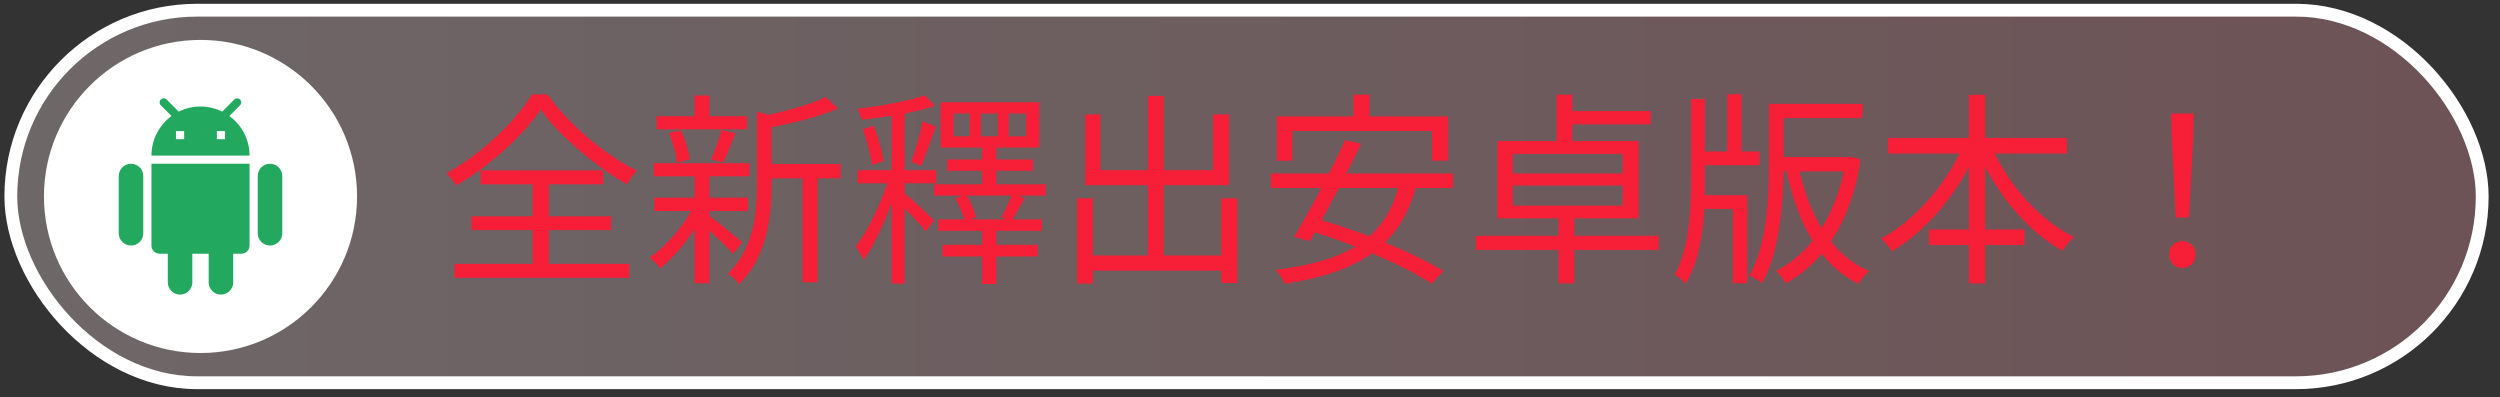 <svg width="195" height="31" viewBox="0 0 195 31" fill="none" xmlns="http://www.w3.org/2000/svg">
<rect x="0" y="0" width="195" height="31" fill="#333333" stroke="none"/>
<rect x="0.845" y="0.795" width="192.767" height="29.058" rx="14.529" fill="url(#paint0_linear_14_179)" fill-opacity="0.29" stroke="white"/>
<path d="M42.17 8.552C40.858 10.504 38.282 12.888 35.578 14.472C35.418 14.184 35.082 13.768 34.826 13.512C37.578 11.992 40.25 9.448 41.482 7.368H42.714C44.378 9.736 47.178 12.072 49.69 13.32C49.386 13.624 49.098 14.024 48.89 14.376C46.41 12.952 43.61 10.568 42.17 8.552ZM36.762 16.872H47.674V17.944H36.762V16.872ZM37.482 13.288H47.05V14.376H37.482V13.288ZM35.45 20.584H49.082V21.672H35.45V20.584ZM41.546 13.736H42.81V21.192H41.546V13.736ZM59.626 12.792H65.578V13.912H59.626V12.792ZM51.21 9.064H58.266V10.088H51.21V9.064ZM51.034 15.416H58.346V16.456H51.034V15.416ZM50.986 12.728H58.458V13.752H50.986V12.728ZM62.602 13.24H63.77V22.024H62.602V13.24ZM54.17 7.448H55.338V9.592H54.17V7.448ZM54.17 13.56H55.338V22.088H54.17V13.56ZM59.05 8.696L60.522 9.144C60.506 9.272 60.41 9.336 60.186 9.368V14.312C60.186 16.712 59.898 19.96 57.642 22.184C57.498 21.912 57.066 21.512 56.778 21.352C58.826 19.336 59.05 16.568 59.05 14.296V8.696ZM64.41 7.576L65.37 8.456C63.866 9.128 61.626 9.672 59.706 10.008C59.642 9.752 59.482 9.336 59.338 9.096C61.13 8.712 63.242 8.152 64.41 7.576ZM55.226 16.76C55.738 17.112 57.482 18.536 57.882 18.904L57.178 19.8C56.666 19.208 55.162 17.8 54.57 17.304L55.226 16.76ZM52.17 10.376L53.114 10.168C53.45 10.872 53.722 11.816 53.802 12.424L52.794 12.696C52.746 12.072 52.49 11.112 52.17 10.376ZM56.266 10.136L57.354 10.376C57.05 11.176 56.714 12.072 56.426 12.664L55.466 12.44C55.754 11.8 56.09 10.808 56.266 10.136ZM54.186 15.944L55.05 16.28C54.234 18.056 52.762 19.944 51.482 20.936C51.29 20.664 50.938 20.28 50.666 20.088C51.962 19.24 53.418 17.512 54.186 15.944ZM66.89 13.272H73.018V14.296H66.89V13.272ZM73.882 12.44H80.57V13.32H73.882V12.44ZM72.858 14.376H81.562V15.256H72.858V14.376ZM73.178 17.112H81.274V18.008H73.178V17.112ZM73.514 19.096H80.938V20.008H73.514V19.096ZM69.546 8.632L70.57 8.36V22.12H69.546V8.632ZM72.122 7.432L72.922 8.248C71.418 8.776 69.114 9.144 67.194 9.336C67.162 9.096 67.002 8.728 66.874 8.488C68.714 8.264 70.906 7.88 72.122 7.432ZM67.306 10.072L68.154 9.8C68.49 10.68 68.81 11.816 68.922 12.568L68.01 12.872C67.914 12.104 67.61 10.952 67.306 10.072ZM69.37 13.72L70.122 14.024C69.546 16.12 68.41 18.856 67.354 20.28C67.226 19.96 66.938 19.496 66.746 19.224C67.722 17.976 68.874 15.56 69.37 13.72ZM70.474 15.016C70.938 15.368 72.49 16.808 72.858 17.176L72.218 18.056C71.722 17.432 70.41 16.056 69.866 15.56L70.474 15.016ZM71.962 9.464L73.002 9.864C72.618 10.904 72.202 12.168 71.834 12.952L71.066 12.616C71.386 11.784 71.786 10.392 71.962 9.464ZM76.602 11.368H77.722V14.84H76.602V11.368ZM76.602 17.4H77.722V22.152H76.602V17.4ZM74.522 15.496L75.338 15.128C75.69 15.688 76.01 16.44 76.138 16.936L75.274 17.352C75.162 16.84 74.826 16.056 74.522 15.496ZM78.954 15.064L79.93 15.464C79.546 16.12 79.178 16.824 78.858 17.304L78.106 16.952C78.394 16.44 78.778 15.624 78.954 15.064ZM78.682 8.856V10.632H80.026V8.856H78.682ZM76.506 8.856V10.632H77.834V8.856H76.506ZM74.378 8.856V10.632H75.642V8.856H74.378ZM73.37 7.976H81.066V11.512H73.37V7.976ZM84.618 19.928H95.914V21.112H84.618V19.928ZM89.53 7.48H90.762V20.6H89.53V7.48ZM84.026 15.464H85.242V22.12H84.026V15.464ZM95.274 15.464H96.506V22.072H95.274V15.464ZM84.65 8.92H85.834V13.272H94.618V8.92H95.866V14.44H84.65V8.92ZM105.562 7.384H106.826V9.96H105.562V7.384ZM99.594 9.08H112.954V12.536H111.69V10.216H100.81V12.536H99.594V9.08ZM104.922 10.936L106.17 11.208C104.986 13.64 103.306 16.872 102.17 18.808L100.938 18.472C102.106 16.552 103.834 13.288 104.922 10.936ZM109.162 14.248L110.49 14.44C109.178 19.4 105.754 21.256 100.234 22.136C100.106 21.848 99.738 21.32 99.514 21.048C104.938 20.376 108.122 18.696 109.162 14.248ZM99.13 13.528H113.338V14.664H99.13V13.528ZM101.866 17.912L102.682 17.064C106.042 17.992 110.33 19.72 112.57 21.144L111.674 22.136C109.546 20.712 105.306 18.904 101.866 17.912ZM121.418 7.384H122.65V11.48H121.418V7.384ZM121.562 16.584H122.794V22.104H121.562V16.584ZM117.994 14.472V16.04H126.57V14.472H117.994ZM117.994 12.008V13.528H126.57V12.008H117.994ZM116.794 11H127.802V17.032H116.794V11ZM122.042 8.664H128.762V9.704H122.042V8.664ZM115.114 18.392H129.37V19.496H115.114V18.392ZM138.586 8.104H145.274V9.208H138.586V8.104ZM132.378 11.816H137.242V12.888H132.378V11.816ZM138.618 12.248H144.33V13.368H138.618V12.248ZM134.73 7.352H135.834V12.456H134.73V7.352ZM137.978 8.104H139.114V12.712C139.114 15.432 138.906 19.4 137.45 22.088C137.242 21.896 136.746 21.608 136.458 21.512C137.866 18.92 137.978 15.288 137.978 12.712V8.104ZM132.426 15.224H136.282V22.088H135.162V16.296H132.426V15.224ZM131.898 7.72H132.986V14.056C132.986 16.856 132.81 19.912 131.482 22.136C131.306 21.912 130.906 21.576 130.634 21.416C131.754 19.368 131.898 16.504 131.898 14.072V7.72ZM143.978 12.248H144.186L144.394 12.216L145.13 12.44C144.378 17.4 142.17 20.52 139.29 22.104C139.13 21.816 138.794 21.368 138.538 21.128C141.162 19.832 143.322 16.776 143.978 12.488V12.248ZM140.282 12.952C141.082 16.776 142.794 19.848 145.786 21.144C145.53 21.368 145.162 21.816 144.954 22.136C141.866 20.6 140.186 17.368 139.306 13.192L140.282 12.952ZM147.258 10.76H161.226V11.976H147.258V10.76ZM150.458 17.896H157.914V19.112H150.458V17.896ZM153.578 7.4H154.842V22.104H153.578V7.4ZM153.21 11.16L154.282 11.528C152.858 14.92 150.346 17.976 147.578 19.592C147.386 19.288 146.986 18.84 146.714 18.6C149.386 17.208 151.93 14.232 153.21 11.16ZM155.242 11.208C156.506 14.248 159.018 17.16 161.786 18.488C161.482 18.744 161.066 19.224 160.874 19.56C158.042 17.992 155.578 14.936 154.17 11.576L155.242 11.208ZM169.706 16.968L169.386 10.76L169.338 8.856H171.114L171.066 10.76L170.746 16.968H169.706ZM170.234 20.904C169.658 20.904 169.194 20.504 169.194 19.864C169.194 19.224 169.658 18.792 170.234 18.792C170.794 18.792 171.258 19.224 171.258 19.864C171.258 20.504 170.794 20.904 170.234 20.904Z" fill="#F61F37"/>
<circle cx="15.639" cy="15.324" r="12.211" fill="white"/>
<path d="M11.813 19.151C11.813 19.502 12.1 19.789 12.451 19.789H13.088V22.022C13.088 22.551 13.515 22.979 14.045 22.979C14.574 22.979 15.001 22.551 15.001 22.022V19.789H16.277V22.022C16.277 22.551 16.704 22.979 17.233 22.979C17.763 22.979 18.19 22.551 18.19 22.022V19.789H18.828C19.178 19.789 19.465 19.502 19.465 19.151V12.773H11.813V19.151ZM10.219 12.773C9.689 12.773 9.262 13.2 9.262 13.729V18.195C9.262 18.724 9.689 19.151 10.219 19.151C10.748 19.151 11.175 18.724 11.175 18.195V13.729C11.175 13.2 10.748 12.773 10.219 12.773ZM21.059 12.773C20.53 12.773 20.103 13.2 20.103 13.729V18.195C20.103 18.724 20.53 19.151 21.059 19.151C21.589 19.151 22.016 18.724 22.016 18.195V13.729C22.016 13.2 21.589 12.773 21.059 12.773ZM17.89 9.047L18.722 8.215C18.847 8.091 18.847 7.89 18.722 7.765C18.598 7.641 18.397 7.641 18.273 7.765L17.329 8.706C16.819 8.454 16.248 8.307 15.639 8.307C15.027 8.307 14.453 8.454 13.94 8.709L12.993 7.762C12.868 7.638 12.667 7.638 12.543 7.762C12.419 7.886 12.419 8.087 12.543 8.212L13.378 9.047C12.431 9.746 11.813 10.869 11.813 12.135H19.465C19.465 10.865 18.843 9.743 17.89 9.047ZM14.364 10.859H13.726V10.221H14.364V10.859ZM17.552 10.859H16.915V10.221H17.552V10.859Z" fill="#22A95F"/>
<defs>
<linearGradient id="paint0_linear_14_179" x1="-65.448" y1="15.324" x2="550.241" y2="15.324" gradientUnits="userSpaceOnUse">
<stop stop-color="white"/>
<stop offset="1" stop-color="#F61F37"/>
</linearGradient>
</defs>
</svg>
